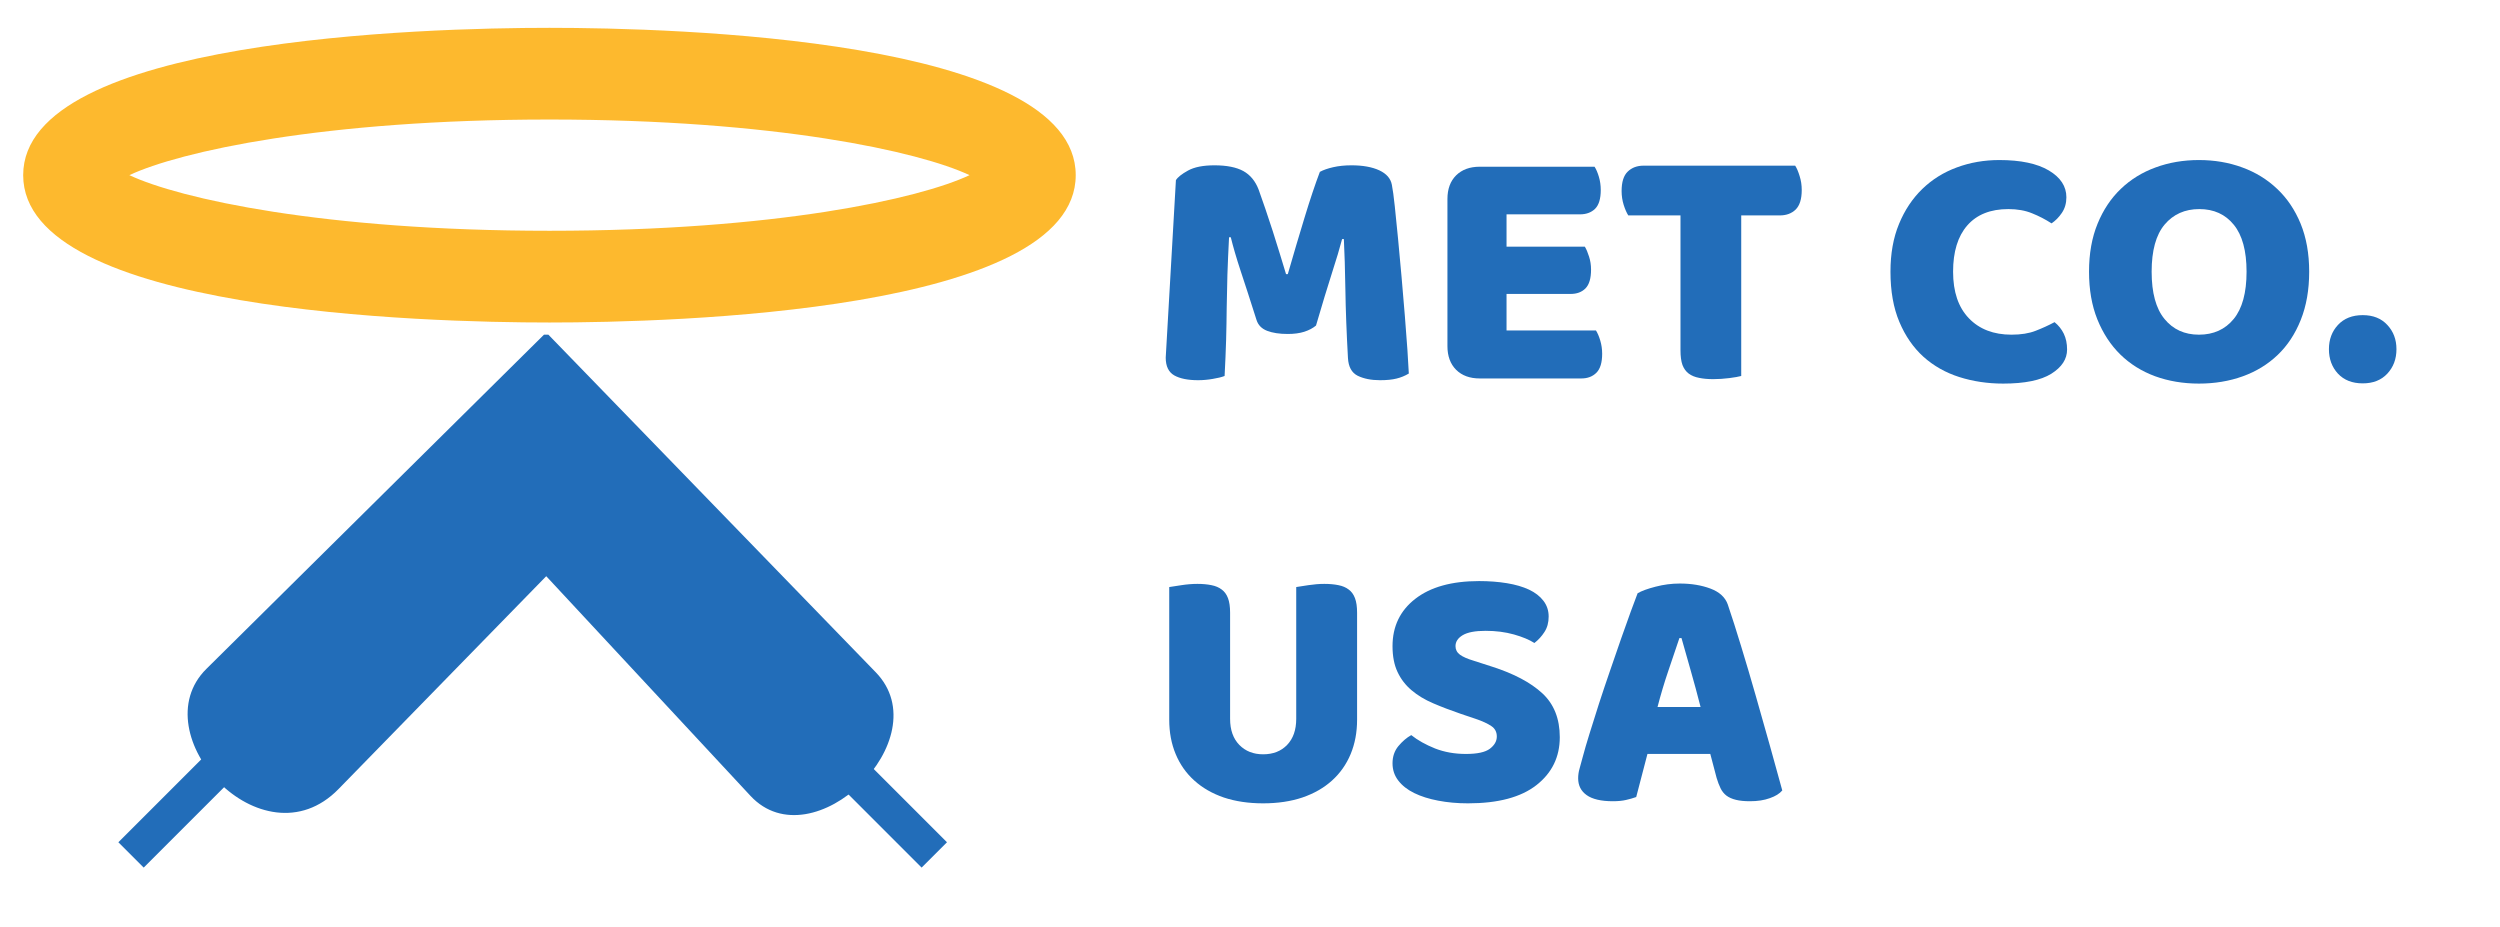 <svg xmlns="http://www.w3.org/2000/svg" xmlns:xlink="http://www.w3.org/1999/xlink" width="445" zoomAndPan="magnify" viewBox="0 0 333.75 123.75" height="165" preserveAspectRatio="xMidYMid meet" version="1.0"><defs><g/><clipPath id="ffb01bd35c"><path d="M 25 44.676 L 120 44.676 L 120 109 L 25 109 Z M 25 44.676 " clip-rule="nonzero"/></clipPath><clipPath id="dc79d88f89"><path d="M 15.73 57.434 L 126.504 57.434 L 126.504 115.816 L 15.73 115.816 Z M 15.73 57.434 " clip-rule="nonzero"/></clipPath><clipPath id="0fe2a18cf2"><path d="M 3.109 3.605 L 143.824 3.605 L 143.824 43.273 L 3.109 43.273 Z M 3.109 3.605 " clip-rule="nonzero"/></clipPath></defs><g clip-path="url(#ffb01bd35c)"><path fill="#226db9" d="M 72.922 44.383 L 27.555 89.293 C 18.793 97.965 35.004 115.781 45.199 105.332 L 72.922 76.922 L 100.188 106.246 C 108.492 115.18 125.531 98.637 116.914 89.75 Z M 72.922 44.383 " fill-opacity="1" fill-rule="nonzero"/></g><g clip-path="url(#dc79d88f89)"><path fill="#226db9" d="M 126.422 112.441 L 123.035 115.824 L 71.113 63.898 L 19.184 115.824 L 15.801 112.441 L 71.113 57.129 L 126.422 112.441 " fill-opacity="1" fill-rule="nonzero"/></g><g clip-path="url(#0fe2a18cf2)"><path fill="#fdb92e" d="M 73.359 43.055 C 56.875 43.055 3.094 41.629 3.094 23.383 C 3.094 5.141 56.875 3.715 73.359 3.715 C 89.84 3.715 143.609 5.141 143.609 23.383 C 143.609 41.629 89.84 43.055 73.359 43.055 Z M 17.27 23.383 C 23.973 26.535 43.219 30.809 73.359 30.809 C 103.496 30.809 122.746 26.535 129.434 23.383 C 122.746 20.234 103.5 15.957 73.359 15.957 C 43.219 15.957 23.973 20.234 17.27 23.383 Z M 17.27 23.383 " fill-opacity="1" fill-rule="nonzero"/></g><g fill="#226db9" fill-opacity="1"><g transform="translate(153.218, 50.382)"><g><path d="M 22.469 -6.922 C 22.062 -6.578 21.539 -6.301 20.906 -6.094 C 20.281 -5.895 19.547 -5.797 18.703 -5.797 C 17.586 -5.797 16.664 -5.938 15.938 -6.219 C 15.219 -6.5 14.75 -6.977 14.531 -7.656 C 13.664 -10.383 12.953 -12.586 12.391 -14.266 C 11.836 -15.953 11.406 -17.43 11.094 -18.703 L 10.859 -18.703 C 10.766 -16.879 10.691 -15.219 10.641 -13.719 C 10.598 -12.219 10.566 -10.754 10.547 -9.328 C 10.535 -7.91 10.508 -6.473 10.469 -5.016 C 10.426 -3.555 10.359 -1.945 10.266 -0.188 C 9.859 -0.031 9.328 0.098 8.672 0.203 C 8.023 0.316 7.379 0.375 6.734 0.375 C 5.367 0.375 4.305 0.16 3.547 -0.266 C 2.785 -0.703 2.406 -1.492 2.406 -2.641 L 3.766 -26.328 C 4.004 -26.723 4.539 -27.148 5.375 -27.609 C 6.219 -28.078 7.395 -28.312 8.906 -28.312 C 10.551 -28.312 11.836 -28.055 12.766 -27.547 C 13.691 -27.035 14.375 -26.207 14.812 -25.062 C 15.082 -24.32 15.379 -23.473 15.703 -22.516 C 16.035 -21.555 16.363 -20.566 16.688 -19.547 C 17.008 -18.523 17.328 -17.508 17.641 -16.5 C 17.953 -15.5 18.227 -14.594 18.469 -13.781 L 18.703 -13.781 C 19.453 -16.383 20.195 -18.898 20.938 -21.328 C 21.676 -23.754 22.359 -25.789 22.984 -27.438 C 23.441 -27.688 24.035 -27.895 24.766 -28.062 C 25.492 -28.227 26.305 -28.312 27.203 -28.312 C 28.723 -28.312 29.961 -28.086 30.922 -27.641 C 31.879 -27.191 32.438 -26.551 32.594 -25.719 C 32.719 -25.102 32.848 -24.148 32.984 -22.859 C 33.117 -21.578 33.266 -20.129 33.422 -18.516 C 33.578 -16.91 33.734 -15.207 33.891 -13.406 C 34.047 -11.613 34.191 -9.891 34.328 -8.234 C 34.461 -6.578 34.578 -5.062 34.672 -3.688 C 34.766 -2.312 34.828 -1.254 34.859 -0.516 C 34.336 -0.203 33.789 0.02 33.219 0.156 C 32.645 0.301 31.91 0.375 31.016 0.375 C 29.836 0.375 28.844 0.176 28.031 -0.219 C 27.227 -0.625 26.797 -1.414 26.734 -2.594 C 26.547 -5.969 26.43 -9 26.391 -11.688 C 26.348 -14.383 26.281 -16.645 26.188 -18.469 L 25.953 -18.469 C 25.641 -17.27 25.188 -15.754 24.594 -13.922 C 24.008 -12.098 23.301 -9.766 22.469 -6.922 Z M 22.469 -6.922 "/></g></g></g><g fill="#226db9" fill-opacity="1"><g transform="translate(190.217, 50.382)"><g><path d="M 3.016 -23.812 C 3.016 -25.145 3.398 -26.195 4.172 -26.969 C 4.953 -27.738 6.004 -28.125 7.328 -28.125 L 22.656 -28.125 C 22.875 -27.789 23.066 -27.344 23.234 -26.781 C 23.398 -26.227 23.484 -25.641 23.484 -25.016 C 23.484 -23.836 23.227 -23 22.719 -22.5 C 22.207 -22.008 21.535 -21.766 20.703 -21.766 L 10.906 -21.766 L 10.906 -17.453 L 21.359 -17.453 C 21.566 -17.109 21.754 -16.664 21.922 -16.125 C 22.098 -15.582 22.188 -15.004 22.188 -14.391 C 22.188 -13.211 21.938 -12.375 21.438 -11.875 C 20.945 -11.383 20.285 -11.141 19.453 -11.141 L 10.906 -11.141 L 10.906 -6.266 L 22.844 -6.266 C 23.062 -5.922 23.254 -5.469 23.422 -4.906 C 23.586 -4.352 23.672 -3.77 23.672 -3.156 C 23.672 -1.977 23.414 -1.133 22.906 -0.625 C 22.395 -0.113 21.723 0.141 20.891 0.141 L 7.328 0.141 C 6.004 0.141 4.953 -0.242 4.172 -1.016 C 3.398 -1.797 3.016 -2.848 3.016 -4.172 Z M 3.016 -23.812 "/></g></g></g><g fill="#226db9" fill-opacity="1"><g transform="translate(215.657, 50.382)"><g><path d="M 1.719 -21.625 C 1.5 -21.969 1.297 -22.43 1.109 -23.016 C 0.922 -23.609 0.828 -24.227 0.828 -24.875 C 0.828 -26.082 1.098 -26.945 1.641 -27.469 C 2.18 -28 2.891 -28.266 3.766 -28.266 L 24 -28.266 C 24.219 -27.93 24.414 -27.469 24.594 -26.875 C 24.781 -26.289 24.875 -25.672 24.875 -25.016 C 24.875 -23.805 24.602 -22.938 24.062 -22.406 C 23.52 -21.883 22.816 -21.625 21.953 -21.625 L 16.797 -21.625 L 16.797 -0.188 C 16.461 -0.094 15.93 0 15.203 0.094 C 14.473 0.188 13.754 0.234 13.047 0.234 C 12.336 0.234 11.711 0.176 11.172 0.062 C 10.629 -0.039 10.172 -0.227 9.797 -0.5 C 9.422 -0.781 9.141 -1.164 8.953 -1.656 C 8.773 -2.156 8.688 -2.812 8.688 -3.625 L 8.688 -21.625 Z M 1.719 -21.625 "/></g></g></g><g fill="#226db9" fill-opacity="1"><g transform="translate(241.468, 50.382)"><g/></g></g><g fill="#226db9" fill-opacity="1"><g transform="translate(250.753, 50.382)"><g><path d="M 17.359 -22.469 C 14.973 -22.469 13.145 -21.738 11.875 -20.281 C 10.613 -18.832 9.984 -16.773 9.984 -14.109 C 9.984 -11.422 10.688 -9.348 12.094 -7.891 C 13.5 -6.43 15.395 -5.703 17.781 -5.703 C 19.051 -5.703 20.125 -5.875 21 -6.219 C 21.883 -6.562 22.727 -6.945 23.531 -7.375 C 24.062 -6.945 24.473 -6.43 24.766 -5.828 C 25.055 -5.223 25.203 -4.52 25.203 -3.719 C 25.203 -2.445 24.5 -1.367 23.094 -0.484 C 21.688 0.391 19.547 0.828 16.672 0.828 C 14.598 0.828 12.645 0.535 10.812 -0.047 C 8.988 -0.629 7.395 -1.531 6.031 -2.75 C 4.676 -3.977 3.602 -5.531 2.812 -7.406 C 2.02 -9.281 1.625 -11.516 1.625 -14.109 C 1.625 -16.523 2.004 -18.648 2.766 -20.484 C 3.523 -22.328 4.562 -23.883 5.875 -25.156 C 7.188 -26.426 8.723 -27.383 10.484 -28.031 C 12.254 -28.688 14.145 -29.016 16.156 -29.016 C 19 -29.016 21.203 -28.551 22.766 -27.625 C 24.328 -26.695 25.109 -25.504 25.109 -24.047 C 25.109 -23.242 24.906 -22.547 24.5 -21.953 C 24.102 -21.367 23.645 -20.906 23.125 -20.562 C 22.312 -21.094 21.445 -21.539 20.531 -21.906 C 19.625 -22.281 18.566 -22.469 17.359 -22.469 Z M 17.359 -22.469 "/></g></g></g><g fill="#226db9" fill-opacity="1"><g transform="translate(277.26, 50.382)"><g><path d="M 1.625 -14.109 C 1.625 -16.523 2.004 -18.66 2.766 -20.516 C 3.523 -22.367 4.562 -23.922 5.875 -25.172 C 7.188 -26.43 8.734 -27.383 10.516 -28.031 C 12.297 -28.688 14.223 -29.016 16.297 -29.016 C 18.367 -29.016 20.297 -28.688 22.078 -28.031 C 23.859 -27.383 25.41 -26.43 26.734 -25.172 C 28.066 -23.922 29.113 -22.367 29.875 -20.516 C 30.633 -18.66 31.016 -16.523 31.016 -14.109 C 31.016 -11.691 30.641 -9.547 29.891 -7.672 C 29.148 -5.805 28.117 -4.242 26.797 -2.984 C 25.484 -1.734 23.93 -0.785 22.141 -0.141 C 20.348 0.504 18.398 0.828 16.297 0.828 C 14.191 0.828 12.238 0.5 10.438 -0.156 C 8.645 -0.82 7.098 -1.789 5.797 -3.062 C 4.504 -4.332 3.484 -5.895 2.734 -7.75 C 1.992 -9.602 1.625 -11.723 1.625 -14.109 Z M 9.984 -14.109 C 9.984 -11.297 10.555 -9.191 11.703 -7.797 C 12.848 -6.398 14.379 -5.703 16.297 -5.703 C 18.242 -5.703 19.789 -6.398 20.938 -7.797 C 22.082 -9.191 22.656 -11.297 22.656 -14.109 C 22.656 -16.898 22.086 -18.988 20.953 -20.375 C 19.828 -21.77 18.289 -22.469 16.344 -22.469 C 14.426 -22.469 12.883 -21.781 11.719 -20.406 C 10.562 -19.031 9.984 -16.93 9.984 -14.109 Z M 9.984 -14.109 "/></g></g></g><g fill="#226db9" fill-opacity="1"><g transform="translate(309.896, 50.382)"><g><path d="M 1.016 -3.766 C 1.016 -5.055 1.414 -6.133 2.219 -7 C 3.031 -7.875 4.133 -8.312 5.531 -8.312 C 6.914 -8.312 8.008 -7.875 8.812 -7 C 9.625 -6.133 10.031 -5.055 10.031 -3.766 C 10.031 -2.461 9.625 -1.375 8.812 -0.5 C 8.008 0.363 6.914 0.797 5.531 0.797 C 4.133 0.797 3.031 0.363 2.219 -0.5 C 1.414 -1.375 1.016 -2.461 1.016 -3.766 Z M 1.016 -3.766 "/></g></g></g><g fill="#226db9" fill-opacity="1"><g transform="translate(153.218, 106.496)"><g><path d="M 27.953 -10.406 C 27.953 -8.727 27.664 -7.203 27.094 -5.828 C 26.52 -4.453 25.691 -3.273 24.609 -2.297 C 23.523 -1.316 22.207 -0.562 20.656 -0.031 C 19.113 0.488 17.363 0.75 15.406 0.75 C 13.457 0.75 11.707 0.488 10.156 -0.031 C 8.613 -0.562 7.301 -1.316 6.219 -2.297 C 5.133 -3.273 4.305 -4.453 3.734 -5.828 C 3.16 -7.203 2.875 -8.727 2.875 -10.406 L 2.875 -28.125 C 3.219 -28.188 3.758 -28.27 4.5 -28.375 C 5.238 -28.488 5.953 -28.547 6.641 -28.547 C 7.348 -28.547 7.973 -28.488 8.516 -28.375 C 9.055 -28.27 9.508 -28.078 9.875 -27.797 C 10.25 -27.523 10.531 -27.141 10.719 -26.641 C 10.906 -26.148 11 -25.504 11 -24.703 L 11 -10.531 C 11 -9.051 11.41 -7.891 12.234 -7.047 C 13.055 -6.211 14.113 -5.797 15.406 -5.797 C 16.738 -5.797 17.805 -6.211 18.609 -7.047 C 19.422 -7.891 19.828 -9.051 19.828 -10.531 L 19.828 -28.125 C 20.16 -28.188 20.695 -28.27 21.438 -28.375 C 22.188 -28.488 22.898 -28.547 23.578 -28.547 C 24.297 -28.547 24.926 -28.488 25.469 -28.375 C 26.008 -28.27 26.461 -28.078 26.828 -27.797 C 27.203 -27.523 27.484 -27.141 27.672 -26.641 C 27.859 -26.148 27.953 -25.504 27.953 -24.703 Z M 27.953 -10.406 "/></g></g></g><g fill="#226db9" fill-opacity="1"><g transform="translate(184.043, 106.496)"><g><path d="M 11 -11.188 C 9.633 -11.656 8.395 -12.129 7.281 -12.609 C 6.164 -13.086 5.207 -13.664 4.406 -14.344 C 3.602 -15.02 2.977 -15.832 2.531 -16.781 C 2.082 -17.727 1.859 -18.879 1.859 -20.234 C 1.859 -22.867 2.867 -24.973 4.891 -26.547 C 6.922 -28.129 9.766 -28.922 13.422 -28.922 C 14.742 -28.922 15.977 -28.828 17.125 -28.641 C 18.27 -28.453 19.254 -28.164 20.078 -27.781 C 20.898 -27.395 21.539 -26.898 22 -26.297 C 22.469 -25.691 22.703 -24.988 22.703 -24.188 C 22.703 -23.383 22.516 -22.695 22.141 -22.125 C 21.773 -21.551 21.328 -21.062 20.797 -20.656 C 20.117 -21.094 19.207 -21.473 18.062 -21.797 C 16.914 -22.117 15.66 -22.281 14.297 -22.281 C 12.898 -22.281 11.879 -22.086 11.234 -21.703 C 10.586 -21.316 10.266 -20.828 10.266 -20.234 C 10.266 -19.773 10.461 -19.395 10.859 -19.094 C 11.266 -18.801 11.867 -18.535 12.672 -18.297 L 15.141 -17.5 C 18.047 -16.57 20.281 -15.391 21.844 -13.953 C 23.406 -12.516 24.188 -10.555 24.188 -8.078 C 24.188 -5.441 23.148 -3.312 21.078 -1.688 C 19.004 -0.062 15.957 0.75 11.938 0.75 C 10.508 0.75 9.18 0.629 7.953 0.391 C 6.734 0.16 5.664 -0.176 4.75 -0.625 C 3.844 -1.07 3.133 -1.629 2.625 -2.297 C 2.113 -2.961 1.859 -3.727 1.859 -4.594 C 1.859 -5.488 2.117 -6.254 2.641 -6.891 C 3.172 -7.523 3.742 -8.016 4.359 -8.359 C 5.223 -7.672 6.281 -7.078 7.531 -6.578 C 8.789 -6.086 10.164 -5.844 11.656 -5.844 C 13.164 -5.844 14.227 -6.07 14.844 -6.531 C 15.469 -7 15.781 -7.547 15.781 -8.172 C 15.781 -8.785 15.531 -9.254 15.031 -9.578 C 14.539 -9.91 13.848 -10.227 12.953 -10.531 Z M 11 -11.188 "/></g></g></g><g fill="#226db9" fill-opacity="1"><g transform="translate(209.622, 106.496)"><g><path d="M 9 -27.297 C 9.531 -27.609 10.328 -27.898 11.391 -28.172 C 12.461 -28.453 13.539 -28.594 14.625 -28.594 C 16.164 -28.594 17.531 -28.367 18.719 -27.922 C 19.914 -27.473 20.688 -26.77 21.031 -25.812 C 21.582 -24.195 22.18 -22.32 22.828 -20.188 C 23.484 -18.051 24.133 -15.848 24.781 -13.578 C 25.438 -11.305 26.07 -9.062 26.688 -6.844 C 27.312 -4.633 27.852 -2.676 28.312 -0.969 C 27.945 -0.539 27.391 -0.195 26.641 0.062 C 25.898 0.332 25.02 0.469 24 0.469 C 23.258 0.469 22.633 0.406 22.125 0.281 C 21.613 0.156 21.191 -0.031 20.859 -0.281 C 20.535 -0.531 20.273 -0.852 20.078 -1.25 C 19.879 -1.656 19.703 -2.117 19.547 -2.641 L 18.703 -5.844 L 10.312 -5.844 C 10.062 -4.914 9.812 -3.957 9.562 -2.969 C 9.312 -1.977 9.062 -1.02 8.812 -0.094 C 8.383 0.062 7.93 0.191 7.453 0.297 C 6.973 0.41 6.391 0.469 5.703 0.469 C 4.129 0.469 2.961 0.195 2.203 -0.344 C 1.441 -0.883 1.062 -1.633 1.062 -2.594 C 1.062 -3.031 1.125 -3.461 1.25 -3.891 C 1.375 -4.328 1.516 -4.844 1.672 -5.438 C 1.891 -6.27 2.191 -7.305 2.578 -8.547 C 2.961 -9.785 3.383 -11.125 3.844 -12.562 C 4.312 -14 4.805 -15.473 5.328 -16.984 C 5.859 -18.504 6.352 -19.938 6.812 -21.281 C 7.281 -22.625 7.707 -23.82 8.094 -24.875 C 8.488 -25.926 8.789 -26.734 9 -27.297 Z M 14.578 -21.312 C 14.141 -20.008 13.648 -18.562 13.109 -16.969 C 12.566 -15.375 12.082 -13.754 11.656 -12.109 L 17.406 -12.109 C 16.977 -13.785 16.535 -15.422 16.078 -17.016 C 15.629 -18.609 15.223 -20.039 14.859 -21.312 Z M 14.578 -21.312 "/></g></g></g></svg>
